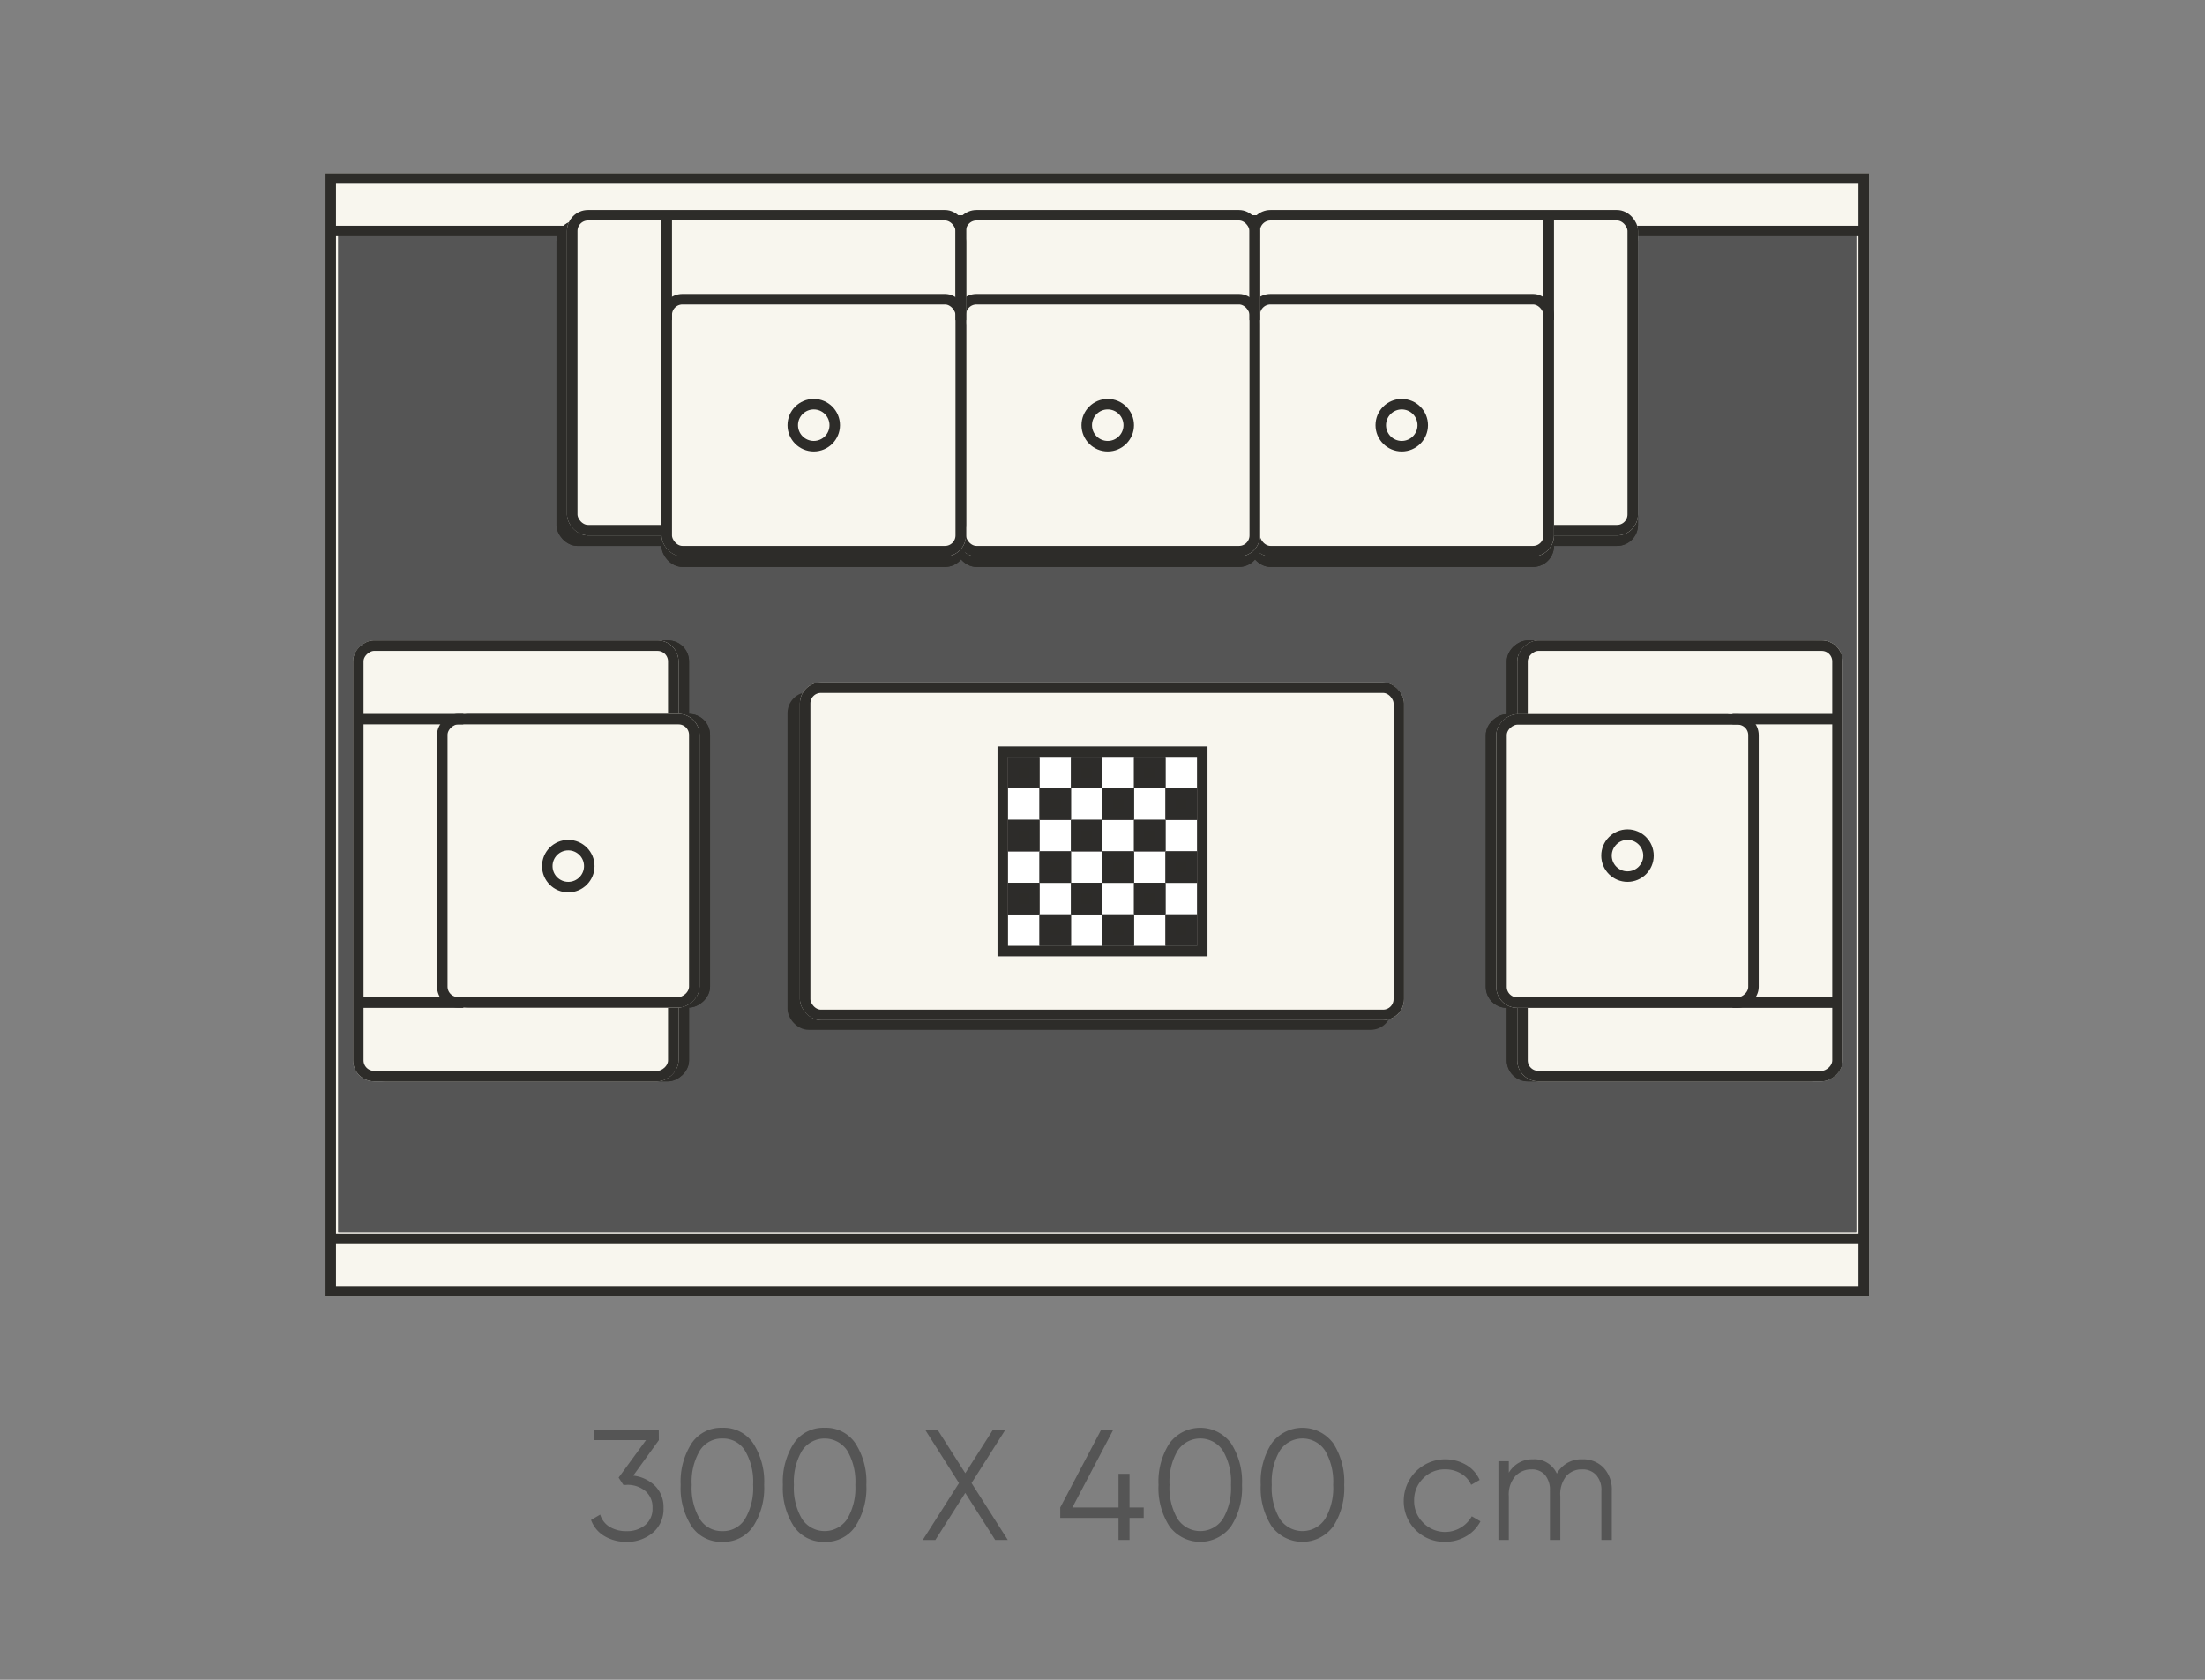 <svg xmlns="http://www.w3.org/2000/svg" xmlns:xlink="http://www.w3.org/1999/xlink" width="210" height="160" viewBox="0 0 210 160">
  <rect x="0" y="0" width="210" height="160" fill="#808080" stroke="none"/>
  <defs>
    <clipPath id="clip-path">
      <rect id="Rectangle_24287" data-name="Rectangle 24287" width="97.213" height="10.86" transform="translate(0 0)" fill="none"/>
    </clipPath>
  </defs>
  <g id="fc_living_300" transform="translate(-1567.598 -419.5)">
    <rect id="Rectangle_24236" data-name="Rectangle 24236" width="210" height="160" transform="translate(1567.598 419.5)" fill="rgba(230,231,231,0)"/>
    <g id="Group_198729" data-name="Group 198729">
      <g id="Group_198728" data-name="Group 198728" transform="translate(1623.889 555.5)">
        <g id="Group_198727" data-name="Group 198727" clip-path="url(#clip-path)">
          <path id="Path_114531" data-name="Path 114531" d="M4.016,4.554a3.506,3.506,0,0,1,2.069.965A2.834,2.834,0,0,1,6.9,7.636,2.92,2.92,0,0,1,5.872,10a3.755,3.755,0,0,1-2.5.862,4.022,4.022,0,0,1-2.085-.54A2.924,2.924,0,0,1,0,8.775l.87-.51a2.064,2.064,0,0,0,.915,1.178,3.024,3.024,0,0,0,1.59.4,2.688,2.688,0,0,0,1.777-.579,1.99,1.99,0,0,0,.7-1.626,2,2,0,0,0-.692-1.629A2.67,2.67,0,0,0,3.39,5.43V5.415l-.015.027H3.084l-.459-.7,2.61-3.57H.3V.18H6.45l.007.995Z" fill="#555"/>
          <path id="Path_114532" data-name="Path 114532" d="M15.442,9.382A3.379,3.379,0,0,1,12.51,10.86,3.381,3.381,0,0,1,9.577,9.382,6.724,6.724,0,0,1,8.535,5.43,6.729,6.729,0,0,1,9.577,1.477,3.382,3.382,0,0,1,12.51,0a3.381,3.381,0,0,1,2.932,1.477A6.729,6.729,0,0,1,16.485,5.43a6.724,6.724,0,0,1-1.043,3.952m-5.085-.7A2.447,2.447,0,0,0,12.51,9.84a2.446,2.446,0,0,0,2.152-1.155,5.821,5.821,0,0,0,.773-3.255,5.821,5.821,0,0,0-.773-3.255A2.447,2.447,0,0,0,12.51,1.019a2.448,2.448,0,0,0-2.153,1.156A5.821,5.821,0,0,0,9.585,5.43a5.821,5.821,0,0,0,.772,3.255" fill="#555"/>
          <path id="Path_114533" data-name="Path 114533" d="M25.177,9.382a3.379,3.379,0,0,1-2.932,1.478,3.381,3.381,0,0,1-2.933-1.478A6.724,6.724,0,0,1,18.27,5.43a6.729,6.729,0,0,1,1.042-3.953A3.382,3.382,0,0,1,22.245,0a3.381,3.381,0,0,1,2.932,1.477A6.729,6.729,0,0,1,26.22,5.43a6.724,6.724,0,0,1-1.043,3.952m-5.085-.7a2.583,2.583,0,0,0,4.305,0A5.821,5.821,0,0,0,25.17,5.43,5.821,5.821,0,0,0,24.4,2.175a2.582,2.582,0,0,0-4.305,0A5.821,5.821,0,0,0,19.32,5.43a5.821,5.821,0,0,0,.772,3.255" fill="#555"/>
          <path id="Path_114534" data-name="Path 114534" d="M39.689,10.68h-1.2L35.639,6.2l-2.85,4.484h-1.2l3.454-5.421L31.814.18H33l2.64,4.143L38.279.18h1.185L36.236,5.259Z" fill="#555"/>
          <path id="Path_114535" data-name="Path 114535" d="M52.634,7.59v.99h-1.35v2.1h-1.05V8.58h-5.55V7.59l3.9-7.411h1.155l-3.9,7.411h4.395V4.38h1.05V7.59Z" fill="#555"/>
          <path id="Path_114536" data-name="Path 114536" d="M60.951,9.382a3.648,3.648,0,0,1-5.865,0A6.724,6.724,0,0,1,54.044,5.43a6.729,6.729,0,0,1,1.042-3.953,3.65,3.65,0,0,1,5.865,0A6.729,6.729,0,0,1,61.994,5.43a6.724,6.724,0,0,1-1.043,3.952m-5.085-.7a2.583,2.583,0,0,0,4.305,0,5.821,5.821,0,0,0,.773-3.255,5.821,5.821,0,0,0-.773-3.255,2.582,2.582,0,0,0-4.305,0,5.821,5.821,0,0,0-.772,3.255,5.821,5.821,0,0,0,.772,3.255" fill="#555"/>
          <path id="Path_114537" data-name="Path 114537" d="M70.686,9.382a3.648,3.648,0,0,1-5.865,0A6.724,6.724,0,0,1,63.779,5.43a6.729,6.729,0,0,1,1.042-3.953,3.65,3.65,0,0,1,5.865,0A6.729,6.729,0,0,1,71.729,5.43a6.724,6.724,0,0,1-1.043,3.952m-5.085-.7a2.583,2.583,0,0,0,4.305,0,5.821,5.821,0,0,0,.772-3.255,5.821,5.821,0,0,0-.772-3.255,2.582,2.582,0,0,0-4.305,0,5.821,5.821,0,0,0-.772,3.255A5.821,5.821,0,0,0,65.6,8.685" fill="#555"/>
          <path id="Path_114538" data-name="Path 114538" d="M81.343,10.86A3.856,3.856,0,0,1,77.4,6.93a3.957,3.957,0,0,1,5.939-3.4,3.154,3.154,0,0,1,1.29,1.433l-.809.465a2.331,2.331,0,0,0-.968-1.072,2.892,2.892,0,0,0-1.508-.4,2.843,2.843,0,0,0-2.1.862,2.883,2.883,0,0,0-.855,2.108,2.881,2.881,0,0,0,.855,2.108,2.912,2.912,0,0,0,4.635-.608l.825.481a3.472,3.472,0,0,1-1.365,1.425,3.893,3.893,0,0,1-1.995.524" fill="#555"/>
          <path id="Path_114539" data-name="Path 114539" d="M94.409,3a2.677,2.677,0,0,1,2.032.81A3.042,3.042,0,0,1,97.214,6v4.68h-.991V6a2.114,2.114,0,0,0-.5-1.508,1.741,1.741,0,0,0-1.328-.532,1.956,1.956,0,0,0-1.506.622,2.78,2.78,0,0,0-.579,1.942V10.68h-.989V6a2.2,2.2,0,0,0-.473-1.516,1.64,1.64,0,0,0-1.282-.524,2.083,2.083,0,0,0-1.53.63,2.632,2.632,0,0,0-.63,1.934V10.68h-.99V3.18h.99V4.274A2.571,2.571,0,0,1,89.7,3a2.329,2.329,0,0,1,2.28,1.364A2.646,2.646,0,0,1,94.409,3" fill="#555"/>
        </g>
      </g>
    </g>
    <g id="Group_198691" data-name="Group 198691" transform="translate(-0.402 207.5)">
      <g id="Carpet" transform="translate(1598.999 228.5)">
        <g id="Rectangle_23806" data-name="Rectangle 23806" fill="#f8f6ee" stroke="#2d2c29" stroke-width="1">
          <rect width="147" height="107" stroke="none"/>
          <rect x="0.5" y="0.5" width="146" height="106" fill="none"/>
        </g>
        <g id="Rectangle_23812" data-name="Rectangle 23812" transform="translate(1.215 5.539)" fill="#555" stroke="#555" stroke-width="2">
          <rect width="144.57" height="95.328" stroke="none"/>
          <rect x="1" y="1" width="142.57" height="93.328" fill="none"/>
        </g>
        <line id="Line_917" data-name="Line 917" x2="146" transform="translate(0.5 5.5)" fill="none" stroke="#2d2c29" stroke-width="1"/>
        <line id="Line_918" data-name="Line 918" x2="146" transform="translate(0.5 101.5)" fill="none" stroke="#2d2c29" stroke-width="1"/>
      </g>
      <g id="_3s" data-name="3s" transform="translate(1621 232)">
        <g id="R" transform="translate(66)">
          <g id="Rectangle_24239" data-name="Rectangle 24239" transform="translate(0 1)" fill="#2d2c2a" stroke="#2d2c29" stroke-width="1">
            <rect width="37" height="31" rx="2" stroke="none"/>
            <rect x="0.5" y="0.5" width="36" height="30" rx="1.5" fill="none"/>
          </g>
          <g id="Rectangle_24238" data-name="Rectangle 24238" fill="#f8f6ee" stroke="#2d2c29" stroke-width="1">
            <rect width="37" height="31" rx="2" stroke="none"/>
            <rect x="0.5" y="0.5" width="36" height="30" rx="1.5" fill="none"/>
          </g>
          <g id="Rectangle_24240" data-name="Rectangle 24240" transform="translate(0 9)" fill="#2d2c29" stroke="#2d2c29" stroke-width="1">
            <rect width="29" height="25" rx="2" stroke="none"/>
            <rect x="0.5" y="0.5" width="28" height="24" rx="1.5" fill="none"/>
          </g>
          <g id="Rectangle_24237" data-name="Rectangle 24237" transform="translate(0 8)" fill="#f8f6ee" stroke="#2d2c29" stroke-width="1">
            <rect width="29" height="25" rx="2" stroke="none"/>
            <rect x="0.5" y="0.5" width="28" height="24" rx="1.5" fill="none"/>
          </g>
          <line id="Line_1692" data-name="Line 1692" y2="10" transform="translate(0.5 0.5)" fill="none" stroke="#2d2c29" stroke-width="1"/>
          <line id="Line_1693" data-name="Line 1693" y2="10" transform="translate(28.5 0.5)" fill="none" stroke="#2d2c29" stroke-width="1"/>
          <g id="Ellipse_1464" data-name="Ellipse 1464" transform="translate(12 18)" fill="#f8f6ee" stroke="#2d2c29" stroke-width="1">
            <circle cx="2.5" cy="2.5" r="2.5" stroke="none"/>
            <circle cx="2.5" cy="2.5" r="2" fill="none"/>
          </g>
        </g>
        <g id="M" transform="translate(38)">
          <g id="Rectangle_24239-2" data-name="Rectangle 24239" transform="translate(0 1)" fill="#f8f6ee" stroke="#2d2c29" stroke-width="1">
            <rect width="29" height="31" rx="2" stroke="none"/>
            <rect x="0.5" y="0.5" width="28" height="30" rx="1.5" fill="none"/>
          </g>
          <g id="Rectangle_24238-2" data-name="Rectangle 24238" fill="#f8f6ee" stroke="#2d2c29" stroke-width="1">
            <rect width="29" height="31" rx="2" stroke="none"/>
            <rect x="0.5" y="0.5" width="28" height="30" rx="1.5" fill="none"/>
          </g>
          <g id="Rectangle_24240-2" data-name="Rectangle 24240" transform="translate(0 9)" fill="#2d2c29" stroke="#2d2c29" stroke-width="1">
            <rect width="29" height="25" rx="2" stroke="none"/>
            <rect x="0.5" y="0.5" width="28" height="24" rx="1.5" fill="none"/>
          </g>
          <g id="Rectangle_24237-2" data-name="Rectangle 24237" transform="translate(0 8)" fill="#f8f6ee" stroke="#2d2c29" stroke-width="1">
            <rect width="29" height="25" rx="2" stroke="none"/>
            <rect x="0.5" y="0.5" width="28" height="24" rx="1.5" fill="none"/>
          </g>
          <line id="Line_1692-2" data-name="Line 1692" y2="10" transform="translate(0.5 0.5)" fill="none" stroke="#2d2c29" stroke-width="1"/>
          <line id="Line_1693-2" data-name="Line 1693" y2="10" transform="translate(28.5 0.5)" fill="none" stroke="#2d2c29" stroke-width="1"/>
          <g id="Ellipse_1464-2" data-name="Ellipse 1464" transform="translate(12 18)" fill="#f8f6ee" stroke="#2d2c29" stroke-width="1">
            <circle cx="2.5" cy="2.5" r="2.5" stroke="none"/>
            <circle cx="2.5" cy="2.5" r="2" fill="none"/>
          </g>
        </g>
        <g id="L">
          <g id="Rectangle_24239-3" data-name="Rectangle 24239" transform="translate(0 1)" fill="#2d2c29" stroke="#2d2c29" stroke-width="1">
            <rect width="39" height="31" rx="2" stroke="none"/>
            <rect x="0.5" y="0.5" width="38" height="30" rx="1.5" fill="none"/>
          </g>
          <g id="Rectangle_24238-3" data-name="Rectangle 24238" transform="translate(1)" fill="#f8f6ee" stroke="#2d2c29" stroke-width="1">
            <rect width="38" height="31" rx="2" stroke="none"/>
            <rect x="0.5" y="0.5" width="37" height="30" rx="1.5" fill="none"/>
          </g>
          <g id="Rectangle_24240-3" data-name="Rectangle 24240" transform="translate(10 9)" fill="#2c2c28" stroke="#2d2c29" stroke-width="1">
            <rect width="29" height="25" rx="2" stroke="none"/>
            <rect x="0.5" y="0.5" width="28" height="24" rx="1.5" fill="none"/>
          </g>
          <g id="Rectangle_24237-3" data-name="Rectangle 24237" transform="translate(10 8)" fill="#f8f6ee" stroke="#2d2c29" stroke-width="1">
            <rect width="29" height="25" rx="2" stroke="none"/>
            <rect x="0.5" y="0.5" width="28" height="24" rx="1.5" fill="none"/>
          </g>
          <line id="Line_1692-3" data-name="Line 1692" y2="10" transform="translate(10.5 0.5)" fill="none" stroke="#2d2c29" stroke-width="1"/>
          <line id="Line_1693-3" data-name="Line 1693" y2="10" transform="translate(38.5 0.5)" fill="none" stroke="#2d2c29" stroke-width="1"/>
          <g id="Ellipse_1464-3" data-name="Ellipse 1464" transform="translate(22 18)" fill="#f8f6ee" stroke="#2d2c29" stroke-width="1">
            <circle cx="2.5" cy="2.5" r="2.5" stroke="none"/>
            <circle cx="2.5" cy="2.5" r="2" fill="none"/>
          </g>
        </g>
      </g>
      <g id="sofa" transform="translate(1743.5 272.999) rotate(90)">
        <g id="Rectangle_24239-4" data-name="Rectangle 24239" transform="translate(0 1)" fill="#2d2c29" stroke="#2d2c29" stroke-width="1">
          <rect width="42" height="31" rx="2" stroke="none"/>
          <rect x="0.5" y="0.5" width="41" height="30" rx="1.5" fill="none"/>
        </g>
        <g id="Rectangle_24238-4" data-name="Rectangle 24238" fill="#f8f6ee" stroke="#2d2c29" stroke-width="1">
          <rect width="42" height="31" rx="2" stroke="none"/>
          <rect x="0.5" y="0.5" width="41" height="30" rx="1.5" fill="none"/>
        </g>
        <g id="Rectangle_24240-4" data-name="Rectangle 24240" transform="translate(7.029 9)" fill="#2d2c2a" stroke="#2d2c29" stroke-width="1">
          <rect width="27.971" height="25" rx="2" stroke="none"/>
          <rect x="0.5" y="0.5" width="26.971" height="24" rx="1.5" fill="none"/>
        </g>
        <g id="Rectangle_24237-4" data-name="Rectangle 24237" transform="translate(7.029 8)" fill="#f8f6ee" stroke="#2d2c29" stroke-width="1">
          <rect width="27.971" height="25" rx="2" stroke="none"/>
          <rect x="0.5" y="0.5" width="26.971" height="24" rx="1.5" fill="none"/>
        </g>
        <line id="Line_1692-4" data-name="Line 1692" y2="10" transform="translate(7.5 0.5)" fill="none" stroke="#2d2c29" stroke-width="1"/>
        <line id="Line_1693-4" data-name="Line 1693" y2="10" transform="translate(34.5 0.5)" fill="none" stroke="#2d2c29" stroke-width="1"/>
        <g id="Ellipse_1464-4" data-name="Ellipse 1464" transform="translate(18 18)" fill="#f8f6ee" stroke="#2d2c29" stroke-width="1">
          <circle cx="2.5" cy="2.5" r="2.5" stroke="none"/>
          <circle cx="2.5" cy="2.5" r="2" fill="none"/>
        </g>
      </g>
      <g id="sofa-2" data-name="sofa" transform="translate(1601.623 314.999) rotate(-90)">
        <g id="Rectangle_24239-5" data-name="Rectangle 24239" transform="translate(0 1)" fill="#2d2c29" stroke="#2d2c29" stroke-width="1">
          <rect width="42" height="31" rx="2" stroke="none"/>
          <rect x="0.5" y="0.5" width="41" height="30" rx="1.5" fill="none"/>
        </g>
        <g id="Rectangle_24238-5" data-name="Rectangle 24238" fill="#f8f6ee" stroke="#2d2c29" stroke-width="1">
          <rect width="42" height="31" rx="2" stroke="none"/>
          <rect x="0.5" y="0.5" width="41" height="30" rx="1.5" fill="none"/>
        </g>
        <g id="Rectangle_24240-5" data-name="Rectangle 24240" transform="translate(7.029 9)" fill="#2d2c2a" stroke="#2d2c29" stroke-width="1">
          <rect width="27.971" height="25" rx="2" stroke="none"/>
          <rect x="0.5" y="0.5" width="26.971" height="24" rx="1.5" fill="none"/>
        </g>
        <g id="Rectangle_24237-5" data-name="Rectangle 24237" transform="translate(7.029 8)" fill="#f8f6ee" stroke="#2d2c29" stroke-width="1">
          <rect width="27.971" height="25" rx="2" stroke="none"/>
          <rect x="0.5" y="0.5" width="26.971" height="24" rx="1.5" fill="none"/>
        </g>
        <line id="Line_1692-5" data-name="Line 1692" y2="10" transform="translate(7.5 0.5)" fill="none" stroke="#2d2c29" stroke-width="1"/>
        <line id="Line_1693-5" data-name="Line 1693" y2="10" transform="translate(34.5 0.5)" fill="none" stroke="#2d2c29" stroke-width="1"/>
        <g id="Ellipse_1464-5" data-name="Ellipse 1464" transform="translate(18 18)" fill="#f8f6ee" stroke="#2d2c29" stroke-width="1">
          <circle cx="2.5" cy="2.5" r="2.5" stroke="none"/>
          <circle cx="2.5" cy="2.5" r="2" fill="none"/>
        </g>
      </g>
      <g id="coffee-table" transform="translate(1643 277)">
        <rect id="Rectangle_23805" data-name="Rectangle 23805" width="57.54" height="32.17" rx="2" transform="translate(0 0.923)" fill="#2d2c29"/>
        <g id="Rectangle_23804" data-name="Rectangle 23804" transform="translate(1.18 0.001)" fill="#f8f6ee" stroke="#2d2c29" stroke-width="1">
          <rect width="57.54" height="32.17" rx="2" stroke="none"/>
          <rect x="0.5" y="0.5" width="56.54" height="31.17" rx="1.5" fill="none"/>
        </g>
        <g id="chessboard" transform="translate(20 6.093)">
          <g id="Rectangle_24241" data-name="Rectangle 24241" fill="#fff" stroke="#2d2c29" stroke-width="1">
            <rect width="20" height="20" stroke="none"/>
            <rect x="0.5" y="0.5" width="19" height="19" fill="none"/>
          </g>
          <g id="Rectangle_24242" data-name="Rectangle 24242" transform="translate(1 1)" fill="#2d2c29" stroke="#2d2c2a" stroke-width="1">
            <rect width="3" height="3" stroke="none"/>
            <rect x="0.5" y="0.5" width="2" height="2" fill="none"/>
          </g>
          <g id="Rectangle_24244" data-name="Rectangle 24244" transform="translate(7 1)" fill="#2d2c29" stroke="#2d2c2a" stroke-width="1">
            <rect width="3" height="3" stroke="none"/>
            <rect x="0.5" y="0.5" width="2" height="2" fill="none"/>
          </g>
          <g id="Rectangle_24250" data-name="Rectangle 24250" transform="translate(4 4)" fill="#2d2c29" stroke="#2d2c2a" stroke-width="1">
            <rect width="3" height="3" stroke="none"/>
            <rect x="0.5" y="0.5" width="2" height="2" fill="none"/>
          </g>
          <g id="Rectangle_24246" data-name="Rectangle 24246" transform="translate(13 1)" fill="#2d2c29" stroke="#2d2c2a" stroke-width="1">
            <rect width="3" height="3" stroke="none"/>
            <rect x="0.5" y="0.5" width="2" height="2" fill="none"/>
          </g>
          <g id="Rectangle_24249" data-name="Rectangle 24249" transform="translate(10 4)" fill="#2d2c29" stroke="#2d2c2a" stroke-width="1">
            <rect width="3" height="3" stroke="none"/>
            <rect x="0.5" y="0.5" width="2" height="2" fill="none"/>
          </g>
          <g id="Rectangle_24251" data-name="Rectangle 24251" transform="translate(16 4)" fill="#2d2c29" stroke="#2d2c2a" stroke-width="1">
            <rect width="3" height="3" stroke="none"/>
            <rect x="0.5" y="0.5" width="2" height="2" fill="none"/>
          </g>
          <g id="Rectangle_24252" data-name="Rectangle 24252" transform="translate(13 7)" fill="#2d2c29" stroke="#2d2c2a" stroke-width="1">
            <rect width="3" height="3" stroke="none"/>
            <rect x="0.5" y="0.5" width="2" height="2" fill="none"/>
          </g>
          <g id="Rectangle_24253" data-name="Rectangle 24253" transform="translate(7 7)" fill="#2d2c29" stroke="#2d2c2a" stroke-width="1">
            <rect width="3" height="3" stroke="none"/>
            <rect x="0.5" y="0.5" width="2" height="2" fill="none"/>
          </g>
          <g id="Rectangle_24254" data-name="Rectangle 24254" transform="translate(1 7)" fill="#2d2c29" stroke="#2d2c2a" stroke-width="1">
            <rect width="3" height="3" stroke="none"/>
            <rect x="0.5" y="0.5" width="2" height="2" fill="none"/>
          </g>
          <g id="Rectangle_24255" data-name="Rectangle 24255" transform="translate(4 10)" fill="#2d2c29" stroke="#2d2c2a" stroke-width="1">
            <rect width="3" height="3" stroke="none"/>
            <rect x="0.5" y="0.5" width="2" height="2" fill="none"/>
          </g>
          <g id="Rectangle_24256" data-name="Rectangle 24256" transform="translate(10 10)" fill="#2d2c29" stroke="#2d2c2a" stroke-width="1">
            <rect width="3" height="3" stroke="none"/>
            <rect x="0.5" y="0.5" width="2" height="2" fill="none"/>
          </g>
          <g id="Rectangle_24257" data-name="Rectangle 24257" transform="translate(16 10)" fill="#2d2c29" stroke="#2d2c2a" stroke-width="1">
            <rect width="3" height="3" stroke="none"/>
            <rect x="0.5" y="0.5" width="2" height="2" fill="none"/>
          </g>
          <g id="Rectangle_24258" data-name="Rectangle 24258" transform="translate(13 13)" fill="#2d2c29" stroke="#2d2c2a" stroke-width="1">
            <rect width="3" height="3" stroke="none"/>
            <rect x="0.5" y="0.5" width="2" height="2" fill="none"/>
          </g>
          <g id="Rectangle_24259" data-name="Rectangle 24259" transform="translate(7 13)" fill="#2d2c29" stroke="#2d2c2a" stroke-width="1">
            <rect width="3" height="3" stroke="none"/>
            <rect x="0.5" y="0.5" width="2" height="2" fill="none"/>
          </g>
          <g id="Rectangle_24260" data-name="Rectangle 24260" transform="translate(1 13)" fill="#2d2c29" stroke="#2d2c2a" stroke-width="1">
            <rect width="3" height="3" stroke="none"/>
            <rect x="0.5" y="0.5" width="2" height="2" fill="none"/>
          </g>
          <g id="Rectangle_24261" data-name="Rectangle 24261" transform="translate(4 16)" fill="#2d2c29" stroke="#2d2c2a" stroke-width="1">
            <rect width="3" height="3" stroke="none"/>
            <rect x="0.5" y="0.5" width="2" height="2" fill="none"/>
          </g>
          <g id="Rectangle_24262" data-name="Rectangle 24262" transform="translate(10 16)" fill="#2d2c29" stroke="#2d2c2a" stroke-width="1">
            <rect width="3" height="3" stroke="none"/>
            <rect x="0.5" y="0.5" width="2" height="2" fill="none"/>
          </g>
          <g id="Rectangle_24263" data-name="Rectangle 24263" transform="translate(16 16)" fill="#2d2c29" stroke="#2d2c2a" stroke-width="1">
            <rect width="3" height="3" stroke="none"/>
            <rect x="0.5" y="0.5" width="2" height="2" fill="none"/>
          </g>
          <rect id="Rectangle_24243" data-name="Rectangle 24243" width="3" height="3" transform="translate(4 1)" fill="none"/>
          <rect id="Rectangle_24248" data-name="Rectangle 24248" width="3" height="3" transform="translate(1 4)" fill="none"/>
          <rect id="Rectangle_24245" data-name="Rectangle 24245" width="3" height="3" transform="translate(10 1)" fill="none"/>
          <rect id="Rectangle_24247" data-name="Rectangle 24247" width="3" height="3" transform="translate(7 4)" fill="none"/>
        </g>
      </g>
    </g>
  </g>
</svg>
